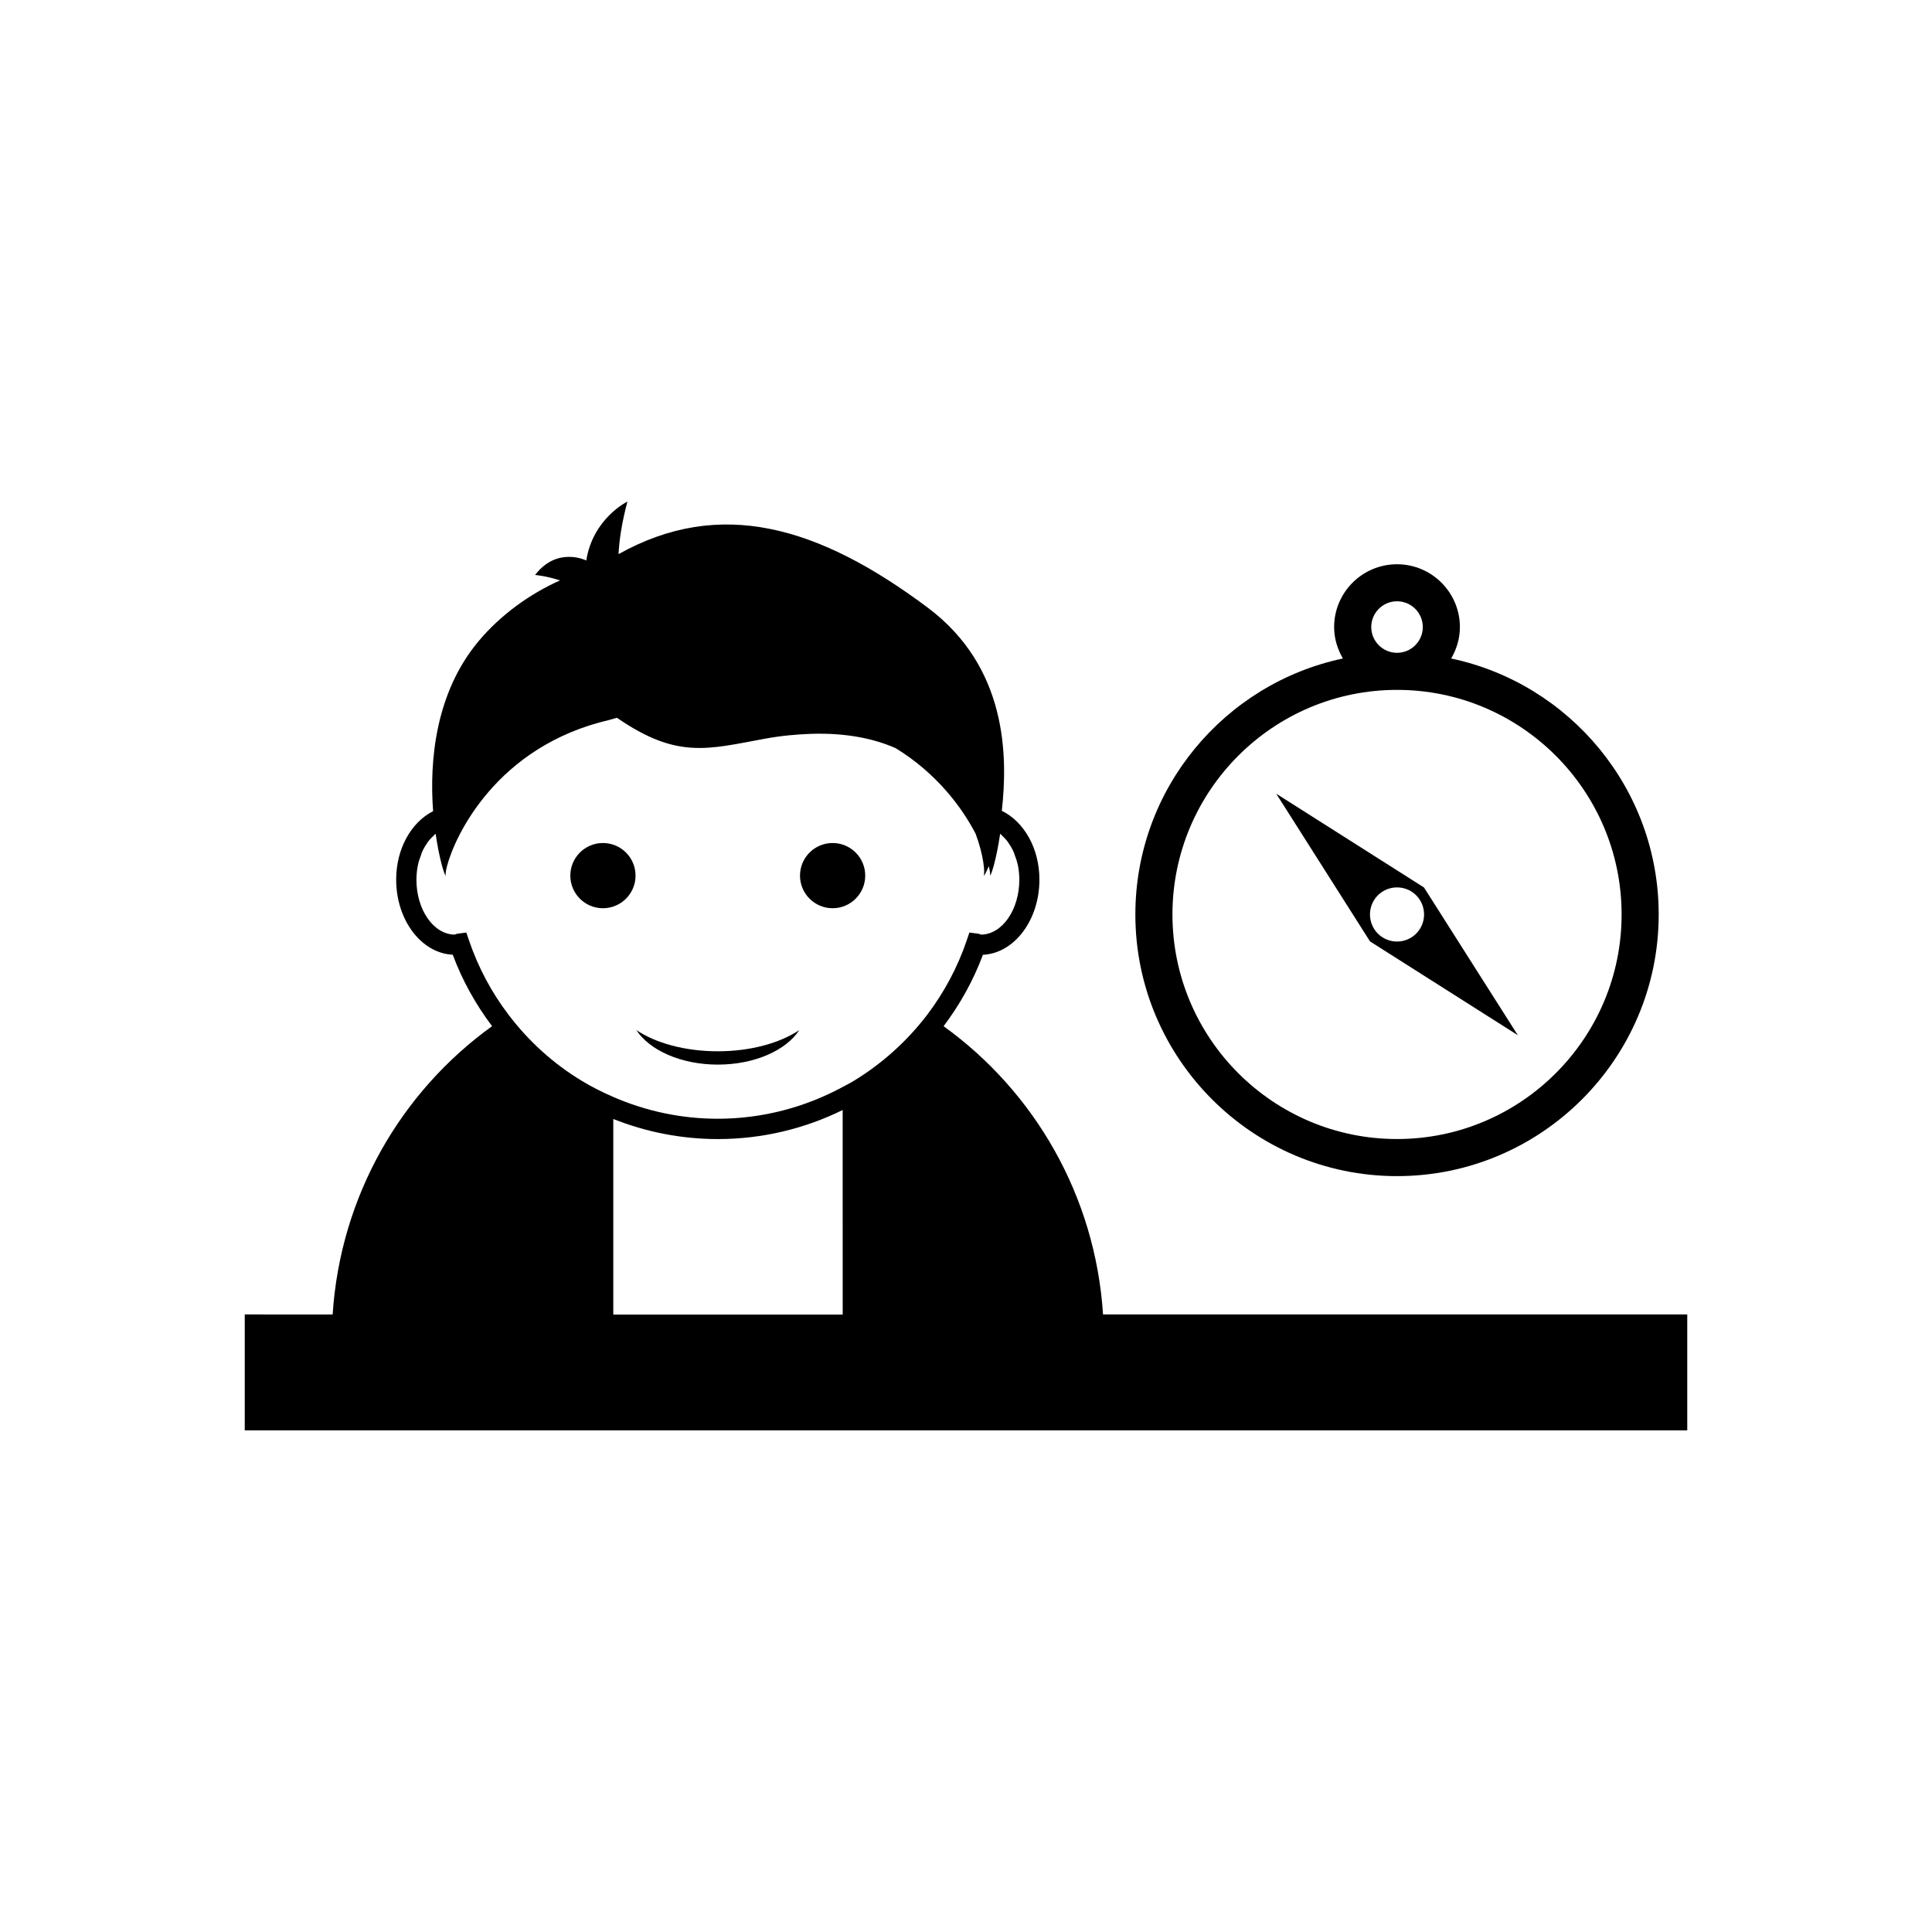 <?xml version="1.0" encoding="utf-8"?>
<!-- Generator: Adobe Illustrator 16.0.4, SVG Export Plug-In . SVG Version: 6.00 Build 0)  -->
<!DOCTYPE svg PUBLIC "-//W3C//DTD SVG 1.1//EN" "http://www.w3.org/Graphics/SVG/1.1/DTD/svg11.dtd">
<svg version="1.1" id="Layer_1" xmlns="http://www.w3.org/2000/svg" xmlns:xlink="http://www.w3.org/1999/xlink" x="0px" y="0px"
	 width="50px" height="50px" viewBox="0 0 50 50" enable-background="new 0 0 50 50" xml:space="preserve">
<g>
	<path d="M39.281,26.791l-2.428-3.823l-3.824-2.427l2.427,3.823L39.281,26.791z M35.659,23.17c0.272-0.271,0.719-0.273,0.991,0
		c0.273,0.273,0.273,0.719,0,0.992c-0.272,0.273-0.719,0.273-0.991,0S35.387,23.443,35.659,23.17z"/>
	<path d="M36.155,30.438c3.733,0,6.772-3.037,6.772-6.771c0-3.255-2.309-5.979-5.371-6.625c0.14-0.241,0.226-0.516,0.226-0.812
		c0-0.897-0.729-1.627-1.627-1.627c-0.898,0-1.628,0.729-1.628,1.627c0,0.297,0.088,0.571,0.227,0.812
		c-3.062,0.646-5.371,3.37-5.371,6.625C29.383,27.4,32.421,30.438,36.155,30.438z M36.155,15.561c0.368,0,0.667,0.299,0.667,0.668
		c0,0.365-0.299,0.666-0.667,0.666s-0.667-0.301-0.667-0.666C35.488,15.859,35.787,15.561,36.155,15.561z M36.155,17.854
		c3.206,0,5.812,2.606,5.812,5.812s-2.605,5.812-5.812,5.812s-5.812-2.607-5.812-5.812S32.949,17.854,36.155,17.854z"/>
	<path d="M16.469,26.659c0.342,0.522,1.156,0.893,2.108,0.893s1.766-0.368,2.108-0.893c-0.498,0.333-1.253,0.548-2.108,0.548
		C17.72,27.207,16.965,26.992,16.469,26.659z"/>
	<circle cx="21.548" cy="22.661" r="0.844"/>
	<circle cx="15.604" cy="22.661" r="0.844"/>
	<path d="M28.547,34.021c-0.199-3.071-1.771-5.765-4.127-7.463c0.419-0.556,0.766-1.174,1.018-1.848
		c0.811-0.038,1.462-0.896,1.462-1.945c0-0.808-0.396-1.5-0.973-1.781c0.157-1.41,0.144-3.717-1.917-5.258
		c-2.838-2.125-5.384-2.849-8.002-1.385c0.018-0.365,0.083-0.81,0.23-1.361c0,0-0.893,0.432-1.065,1.525c0,0-0.75-0.375-1.325,0.375
		c0,0,0.286,0.023,0.645,0.141c-0.771,0.344-1.528,0.881-2.107,1.572c-1.125,1.344-1.274,3.116-1.177,4.4
		c-0.568,0.287-0.956,0.973-0.956,1.771c0,1.049,0.653,1.906,1.464,1.944c0.251,0.674,0.598,1.292,1.018,1.849
		c-2.354,1.697-3.926,4.391-4.126,7.461H6.334v3h37.332v-3H28.547V34.021z M21.809,34.021h-5.937v-5.062
		c0.844,0.336,1.759,0.52,2.706,0.52c1.146,0,2.248-0.268,3.23-0.752L21.809,34.021L21.809,34.021z M22.103,27.968
		c-0.096,0.06-0.195,0.109-0.295,0.163c-0.972,0.525-2.075,0.822-3.232,0.822c-0.952,0-1.868-0.2-2.704-0.564
		c-0.283-0.123-0.561-0.261-0.822-0.421c-0.728-0.44-1.368-1.02-1.887-1.704c-0.436-0.572-0.786-1.221-1.026-1.929l-0.068-0.201
		l-0.214,0.028c-0.001,0-0.002,0-0.003,0c-0.029,0.004-0.049,0.01-0.062,0.018c-0.011,0.002-0.024,0.006-0.033,0.008
		c-0.542-0.014-0.98-0.646-0.98-1.422c0-0.129,0.014-0.252,0.037-0.369c0.021-0.102,0.053-0.193,0.087-0.283
		c0.005-0.014,0.007-0.028,0.013-0.041c0.039-0.096,0.089-0.18,0.144-0.26c0.005-0.006,0.009-0.017,0.014-0.022
		c0.046-0.063,0.1-0.116,0.154-0.167c0.016-0.016,0.029-0.033,0.048-0.048c0.096,0.663,0.234,1.098,0.265,1.087
		c-0.015-0.02-0.005-0.109,0.029-0.245c0.197-0.765,1.272-3.106,4.201-3.786c0.07-0.017,0.13-0.038,0.197-0.056
		c1.555,1.071,2.34,0.817,3.834,0.541c0.431-0.079,0.817-0.111,1.187-0.125c0.893-0.029,1.613,0.116,2.192,0.37
		c1.06,0.65,1.71,1.525,2.069,2.213c0.214,0.57,0.246,1.027,0.21,1.088c0.017,0.004,0.067-0.092,0.131-0.245
		c0.035,0.136,0.045,0.228,0.03,0.245c0.029,0.011,0.169-0.424,0.265-1.087c0.017,0.015,0.031,0.032,0.048,0.048
		c0.055,0.051,0.107,0.104,0.153,0.167c0.005,0.007,0.009,0.017,0.013,0.022c0.055,0.078,0.104,0.164,0.146,0.26
		c0.005,0.013,0.007,0.027,0.011,0.037c0.037,0.093,0.067,0.188,0.089,0.287c0.023,0.117,0.036,0.242,0.036,0.369
		c0,0.776-0.438,1.408-0.98,1.422c-0.008-0.002-0.022-0.006-0.032-0.008c-0.021-0.008-0.036-0.015-0.062-0.018
		c-0.002,0-0.002,0-0.005,0l-0.212-0.028h-0.001l-0.068,0.201c-0.24,0.708-0.59,1.354-1.025,1.929
		C23.472,26.947,22.83,27.525,22.103,27.968z"/>
</g>
</svg>
